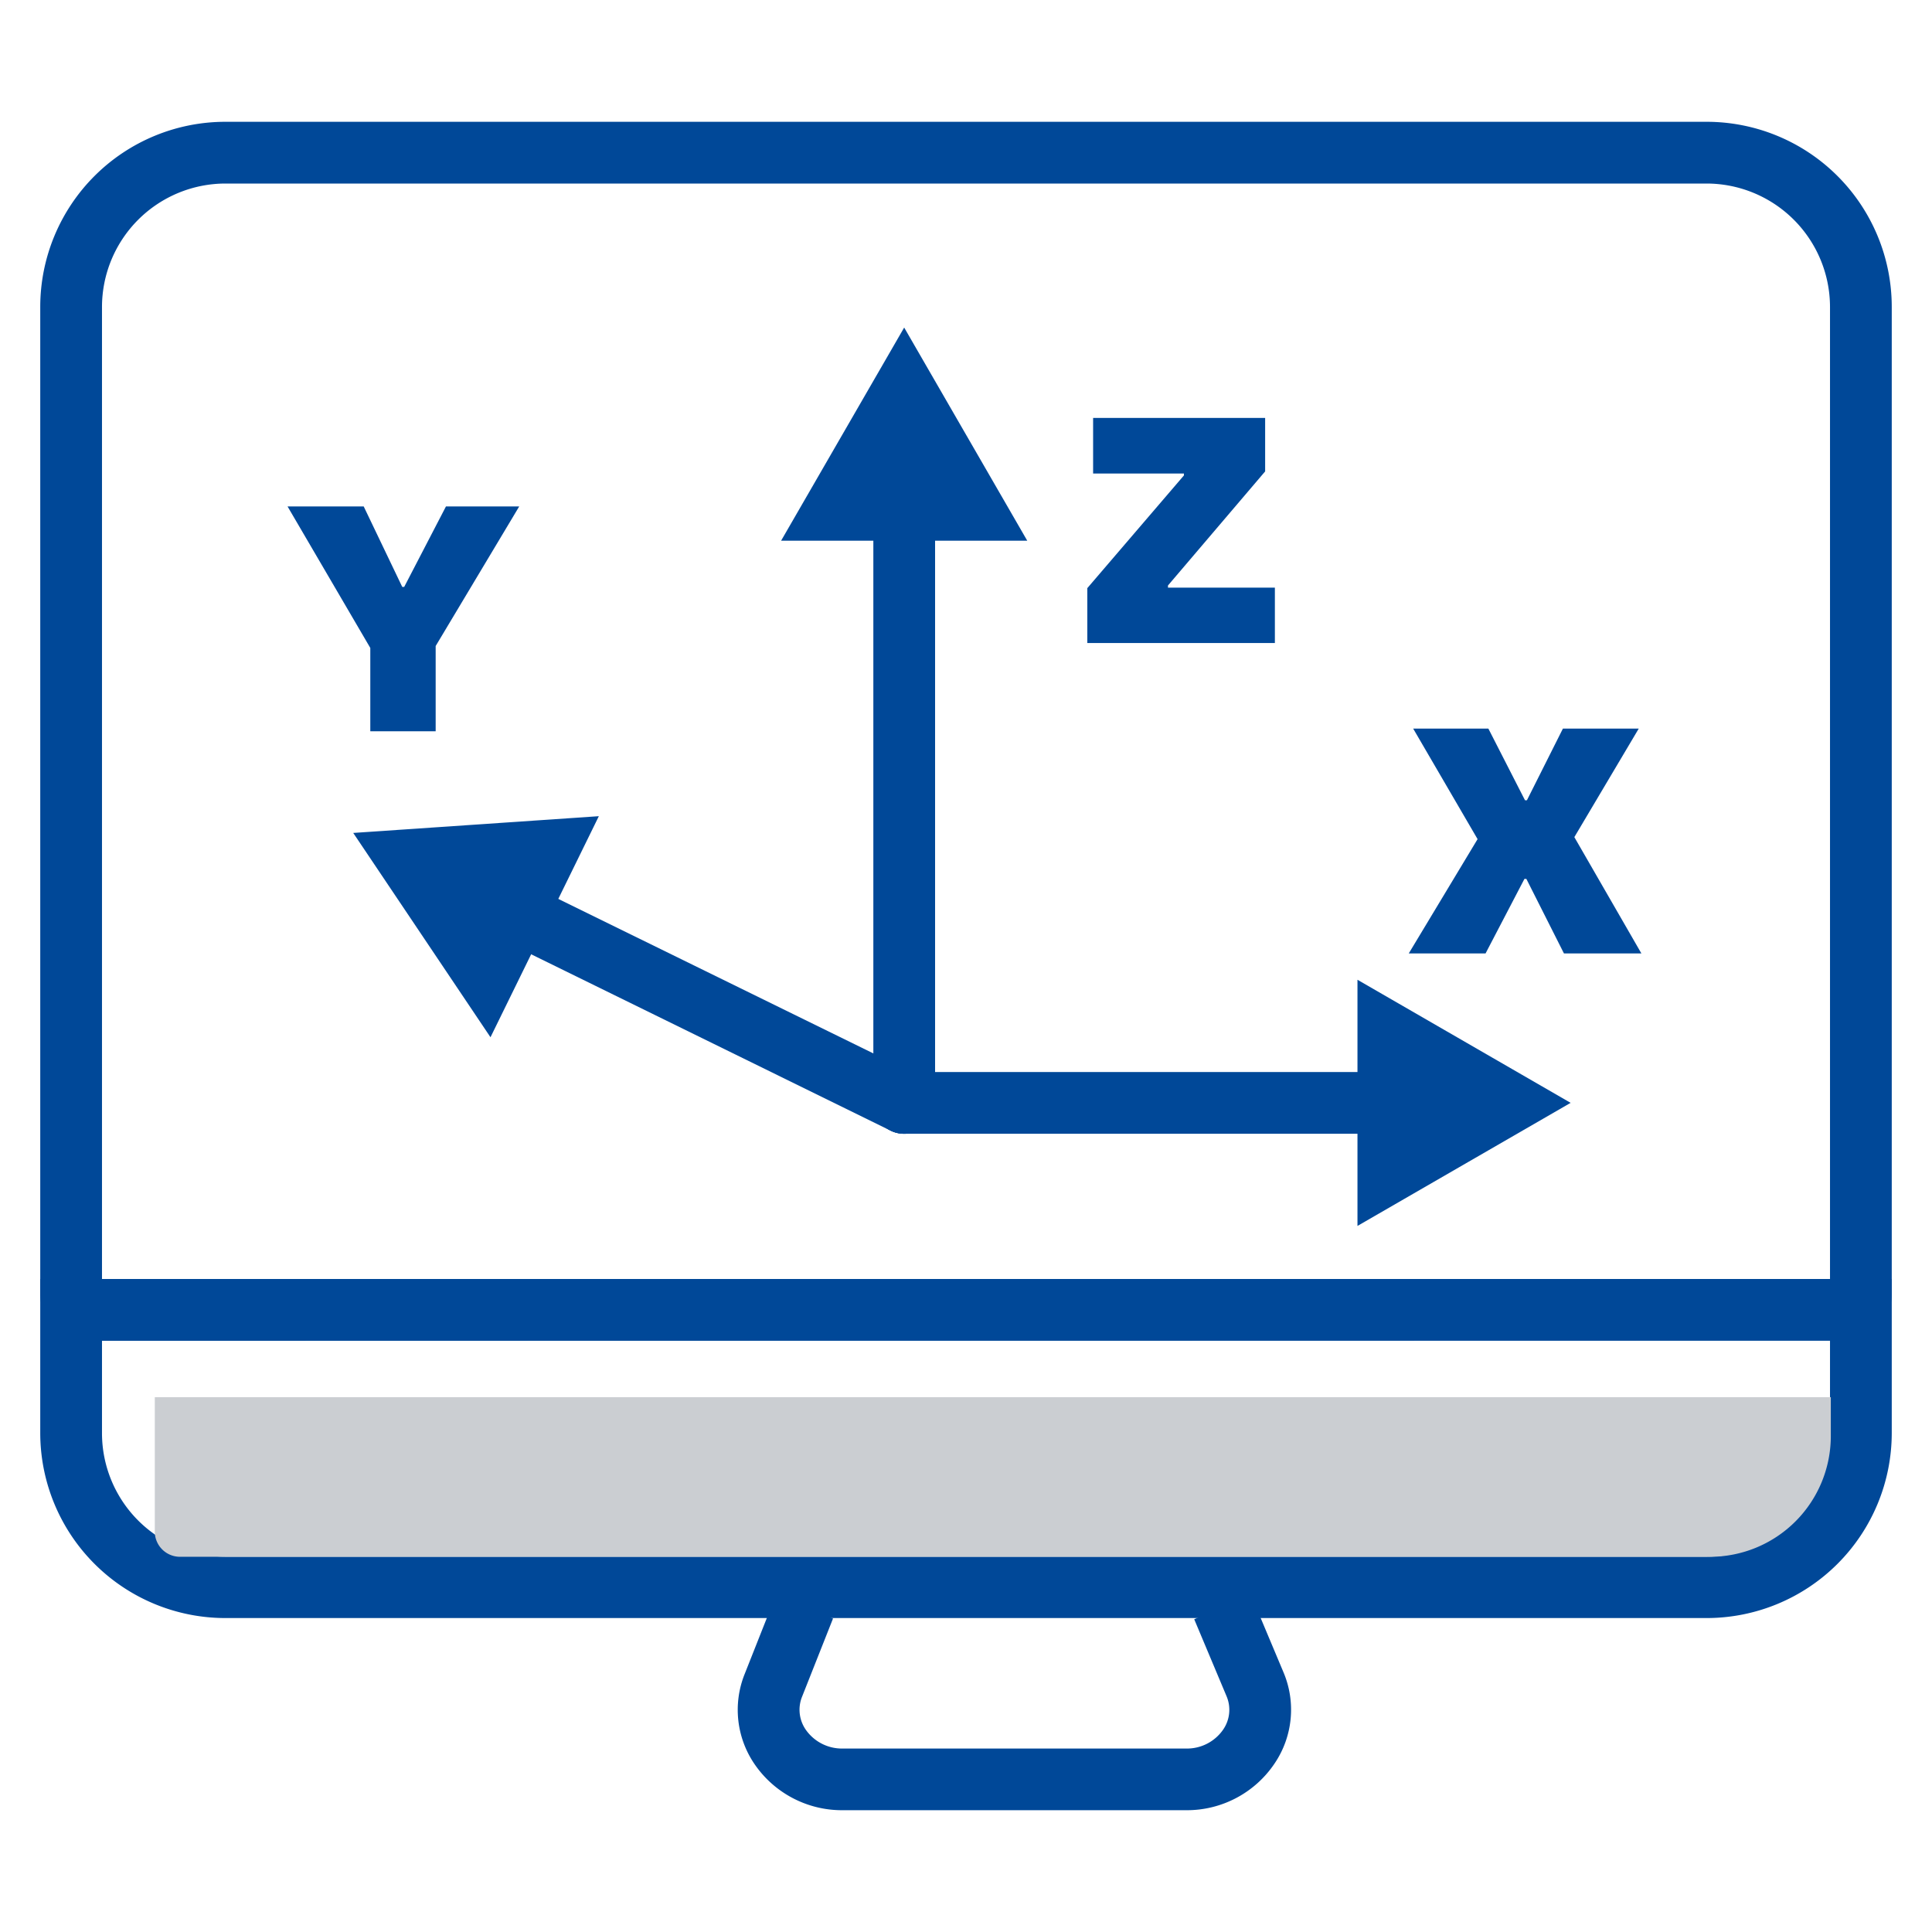 <svg id="图层_1" data-name="图层 1" xmlns="http://www.w3.org/2000/svg" viewBox="0 0 240 240"><defs><style>.cls-1{fill:#fff;}.cls-2{fill:#004898;}.cls-3{fill:#cbced2;}</style></defs><title>工艺参数库</title><rect class="cls-1" width="240" height="240"/><path class="cls-1" d="M18.83,19H221.17a10,10,0,0,1,10,10V161.71a1,1,0,0,1-1,1H9.83a1,1,0,0,1-1-1V29A10,10,0,0,1,18.83,19Z"/><path class="cls-2" d="M229.25,166.55H10.75A5.76,5.76,0,0,1,5,160.8V38.13a23,23,0,0,1,23-23H212a23,23,0,0,1,23,23V160.8A5.76,5.76,0,0,1,229.25,166.55ZM12.67,158.88H227.33V38.13A15.35,15.35,0,0,0,212,22.8H28A15.35,15.35,0,0,0,12.67,38.13Z"/><path class="cls-1" d="M99.91,199.65l-3.84,9.7C93.83,215,98.28,221,104.69,221h42.66c6.5,0,10.95-6.18,8.54-11.87l-4-9.52"/><path class="cls-2" d="M147.34,224.87H104.69a13.14,13.14,0,0,1-10.92-5.67,11.94,11.94,0,0,1-1.26-11.26l3.84-9.7,7.13,2.82-3.84,9.7a4.34,4.34,0,0,0,.47,4.13,5.48,5.48,0,0,0,4.57,2.32h42.66a5.46,5.46,0,0,0,4.61-2.36,4.33,4.33,0,0,0,.4-4.18l-4-9.52,7.06-3,4,9.52a11.92,11.92,0,0,1-1.08,11.4A13.11,13.11,0,0,1,147.34,224.87Z"/><path class="cls-2" d="M212,201H28A23,23,0,0,1,5,178V158.88H235V178A23,23,0,0,1,212,201ZM12.67,166.55V178A15.35,15.35,0,0,0,28,193.38H212A15.35,15.35,0,0,0,227.33,178v-11.5Z"/><path class="cls-3" d="M34.23,173.57H224.3a3.13,3.13,0,0,1,3.13,3.13v16.7a0,0,0,0,1,0,0H19.23a0,0,0,0,1,0,0v-4.83a15,15,0,0,1,15-15Z" transform="translate(246.66 366.96) rotate(180)"/><path class="cls-2" d="M183.55,104.24l-8-13.73h9.34l4.55,8.9h.24l4.47-8.9h9.42l-8,13.48,8.33,14.45h-9.62l-4.67-9.26h-.24l-4.83,9.26H175Z"/><path class="cls-2" d="M135.07,73.06l12-14v-.24H135.79V51.92h21.37v6.64L145.09,72.73V73h13.28v6.88H135.07Z"/><path class="cls-2" d="M112.32,140.84a3.83,3.83,0,0,1-3.83-3.83V62.7a3.83,3.83,0,0,1,7.67,0V137A3.83,3.83,0,0,1,112.32,140.84Z"/><polygon class="cls-2" points="127.61 67.17 112.32 40.69 97.03 67.17 127.61 67.17"/><path class="cls-2" d="M173.1,140.84H112.32a3.83,3.83,0,0,1,0-7.67H173.1a3.83,3.83,0,0,1,0,7.67Z"/><polygon class="cls-2" points="168.63 152.29 195.11 137 168.63 121.71 168.63 152.29"/><path class="cls-2" d="M112.31,140.84a3.82,3.82,0,0,1-1.68-.39L62,116.59a3.83,3.83,0,1,1,3.37-6.88L114,133.56a3.83,3.83,0,0,1-1.69,7.28Z"/><polygon class="cls-2" points="74.39 101.39 43.88 103.47 60.93 128.85 74.39 101.39"/><path class="cls-2" d="M46,80.49,35.72,62.91h9.46l4.79,10h.24l5.19-10h9.1L54.12,80.25V90.84H46Z"/></svg>
